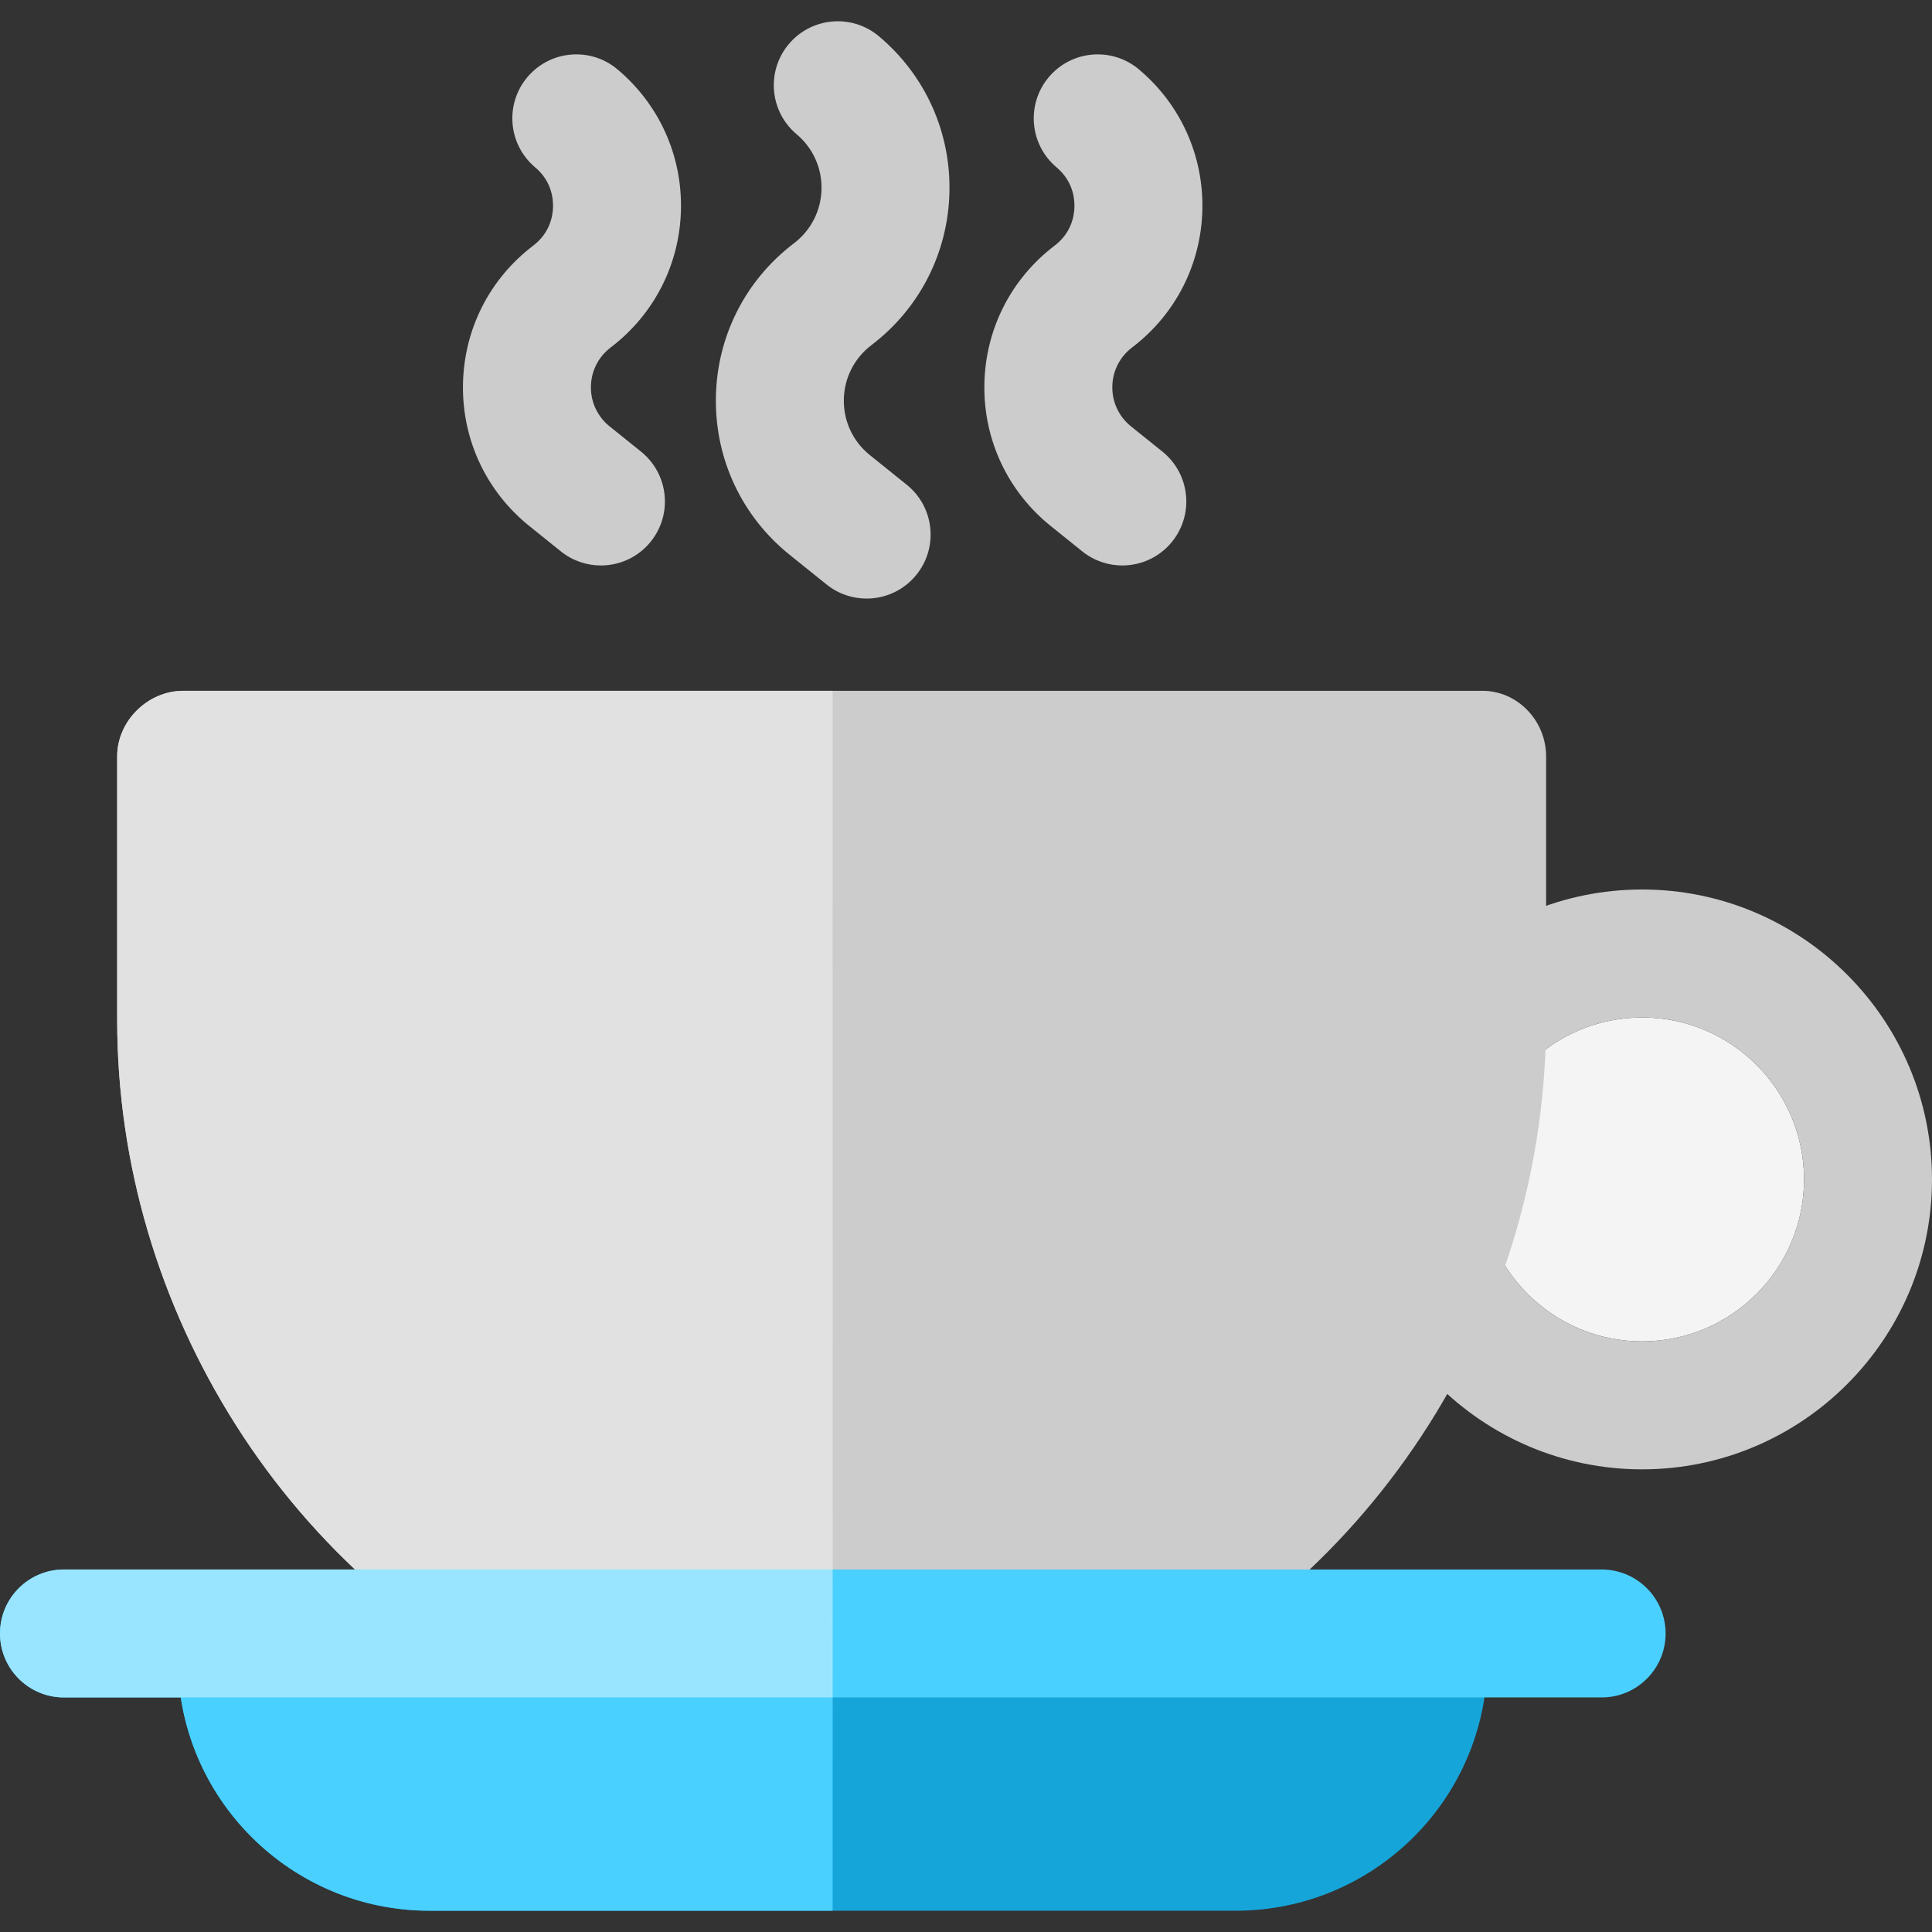 <?xml version="1.0" encoding="iso-8859-1"?>
<!-- Generator: Adobe Illustrator 19.0.0, SVG Export Plug-In . SVG Version: 6.00 Build 0)  -->
<svg version="1.1" id="Layer_1" xmlns="http://www.w3.org/2000/svg" xmlns:xlink="http://www.w3.org/1999/xlink" x="0px" y="0px"
	 viewBox="0 0 512 512" style="enable-background:new 0 0 512 512;" xml:space="preserve">
<rect x="0" y="0" width="512" height="512" fill="#333333" stroke="none"/>
<path style="fill:#F5F4F5;" d="M435.168,269.639c-23.667,0-42.921,19.254-42.921,42.921c0,23.667,19.254,42.921,42.921,42.921
	c23.667,0,42.921-19.254,42.921-42.921C478.089,288.893,458.835,269.639,435.168,269.639z"/>
<g>
	<path style="fill:#CCCCCC;" d="M435.168,235.727c-42.366,0-76.832,34.466-76.832,76.832s34.466,76.832,76.832,76.832
		S512,354.925,512,312.559S477.534,235.727,435.168,235.727z M435.168,355.48c-23.667,0-42.921-19.254-42.921-42.921
		c0-23.667,19.254-42.921,42.921-42.921c23.667,0,42.921,19.254,42.921,42.921C478.089,336.226,458.835,355.48,435.168,355.48z"/>
	<path style="fill:#CCCCCC;" d="M392.86,183.072H48.544c-9.364,0-17.49,7.988-17.49,17.354v69.826
		c0,38.118,11.063,75.277,31.488,107.461c20.424,32.184,49.584,57.774,84.074,74.004l17.359,8.138
		c18.004,8.472,37.365,12.709,56.693,12.709s38.673-4.237,56.676-12.709l17.302-8.138c34.49-16.23,63.478-41.82,83.903-74.004
		c20.424-32.184,31.183-69.343,31.183-107.461v-69.826C409.732,191.06,402.224,183.072,392.86,183.072z"/>
</g>
<path style="fill:#E1E1E1;" d="M220.652,183.072H48.544c-9.364,0-17.49,7.988-17.49,17.354v69.826
	c0,38.118,11.063,75.277,31.488,107.461c20.424,32.184,49.584,57.774,84.074,74.004l17.359,8.138
	c18.004,8.472,37.365,12.709,56.693,12.709L220.652,183.072z"/>
<path style="fill:#16A5D9;" d="M377.21,422.904c-9.364,0-16.956,7.722-16.956,16.765H81.05c0-9.043-7.592-16.765-16.956-16.765
	s-16.956,7.496-16.956,16.86c0,36.775,29.918,66.598,66.693,66.598h213.642c36.775,0,66.693-29.823,66.693-66.598
	C394.165,430.4,386.574,422.904,377.21,422.904z"/>
<g>
	<path style="fill:#4AD0FF;" d="M220.669,439.669H81.05c0-9.043-7.592-16.765-16.956-16.765s-16.956,7.496-16.956,16.86
		c0,36.775,29.918,66.598,66.693,66.598h106.821L220.669,439.669z"/>
	<path style="fill:#4AD0FF;" d="M424.448,415.931H16.956C7.592,415.931,0,423.522,0,432.886c0,9.364,7.592,16.956,16.956,16.956
		h407.493c9.364,0,16.956-7.592,16.956-16.956C441.404,423.522,433.813,415.931,424.448,415.931z"/>
</g>
<path style="fill:#99E5FF;" d="M220.665,415.931H16.956C7.592,415.931,0,423.522,0,432.886c0,9.364,7.592,16.956,16.956,16.956
	h203.696L220.665,415.931z"/>
<g>
	<path style="fill:#CCCCCC;" d="M159.242,149.855c-3.727,0-7.479-1.223-10.611-3.739l-8.316-6.683
		c-11.398-9.161-17.823-22.799-17.624-37.42c0.198-14.621,6.988-28.082,18.63-36.93c4.422-3.362,5.181-7.862,5.238-10.245
		c0.058-2.384-0.479-6.916-4.733-10.488c-7.17-6.024-8.1-16.719-2.078-23.89s16.718-8.1,23.89-2.078
		c11.043,9.276,17.174,22.864,16.822,37.281c-0.352,14.417-7.138,27.691-18.62,36.418c-3.276,2.489-5.186,6.276-5.242,10.389
		c-0.055,4.113,1.751,7.951,4.958,10.527l8.316,6.683c7.3,5.866,8.462,16.539,2.596,23.839
		C169.12,147.689,164.202,149.855,159.242,149.855z"/>
	<path style="fill:#CCCCCC;" d="M229.656,158.628c-3.727,0-7.479-1.223-10.611-3.739l-9.754-7.838
		c-12.66-10.173-19.795-25.323-19.575-41.563c0.219-16.24,7.762-31.191,20.693-41.018c4.501-3.421,7.162-8.625,7.3-14.277
		c0.138-5.652-2.266-10.979-6.595-14.616c-7.17-6.023-8.1-16.718-2.077-23.888c6.022-7.17,16.718-8.1,23.888-2.077
		c12.265,10.302,19.075,25.395,18.684,41.409c-0.391,16.014-7.929,30.757-20.681,40.448c-4.564,3.469-7.227,8.746-7.303,14.478
		c-0.078,5.732,2.44,11.079,6.909,14.67l9.754,7.838c7.3,5.866,8.462,16.539,2.595,23.838
		C239.534,156.46,234.617,158.628,229.656,158.628z"/>
	<path style="fill:#CCCCCC;" d="M297.419,149.855c-3.727,0-7.479-1.223-10.611-3.739l-8.316-6.683
		c-11.398-9.161-17.823-22.799-17.624-37.42c0.198-14.621,6.988-28.082,18.63-36.93c4.422-3.362,5.181-7.862,5.238-10.245
		c0.058-2.384-0.479-6.916-4.733-10.488c-7.17-6.024-8.1-16.719-2.078-23.89s16.718-8.1,23.889-2.078
		c11.043,9.276,17.174,22.864,16.822,37.281c-0.352,14.417-7.138,27.691-18.62,36.418c-3.276,2.489-5.186,6.276-5.242,10.389
		c-0.055,4.113,1.751,7.951,4.958,10.527l8.316,6.683c7.3,5.866,8.462,16.539,2.596,23.839
		C307.298,147.689,302.381,149.855,297.419,149.855z"/>
</g>
<g>
</g>
<g>
</g>
<g>
</g>
<g>
</g>
<g>
</g>
<g>
</g>
<g>
</g>
<g>
</g>
<g>
</g>
<g>
</g>
<g>
</g>
<g>
</g>
<g>
</g>
<g>
</g>
<g>
</g>
</svg>
